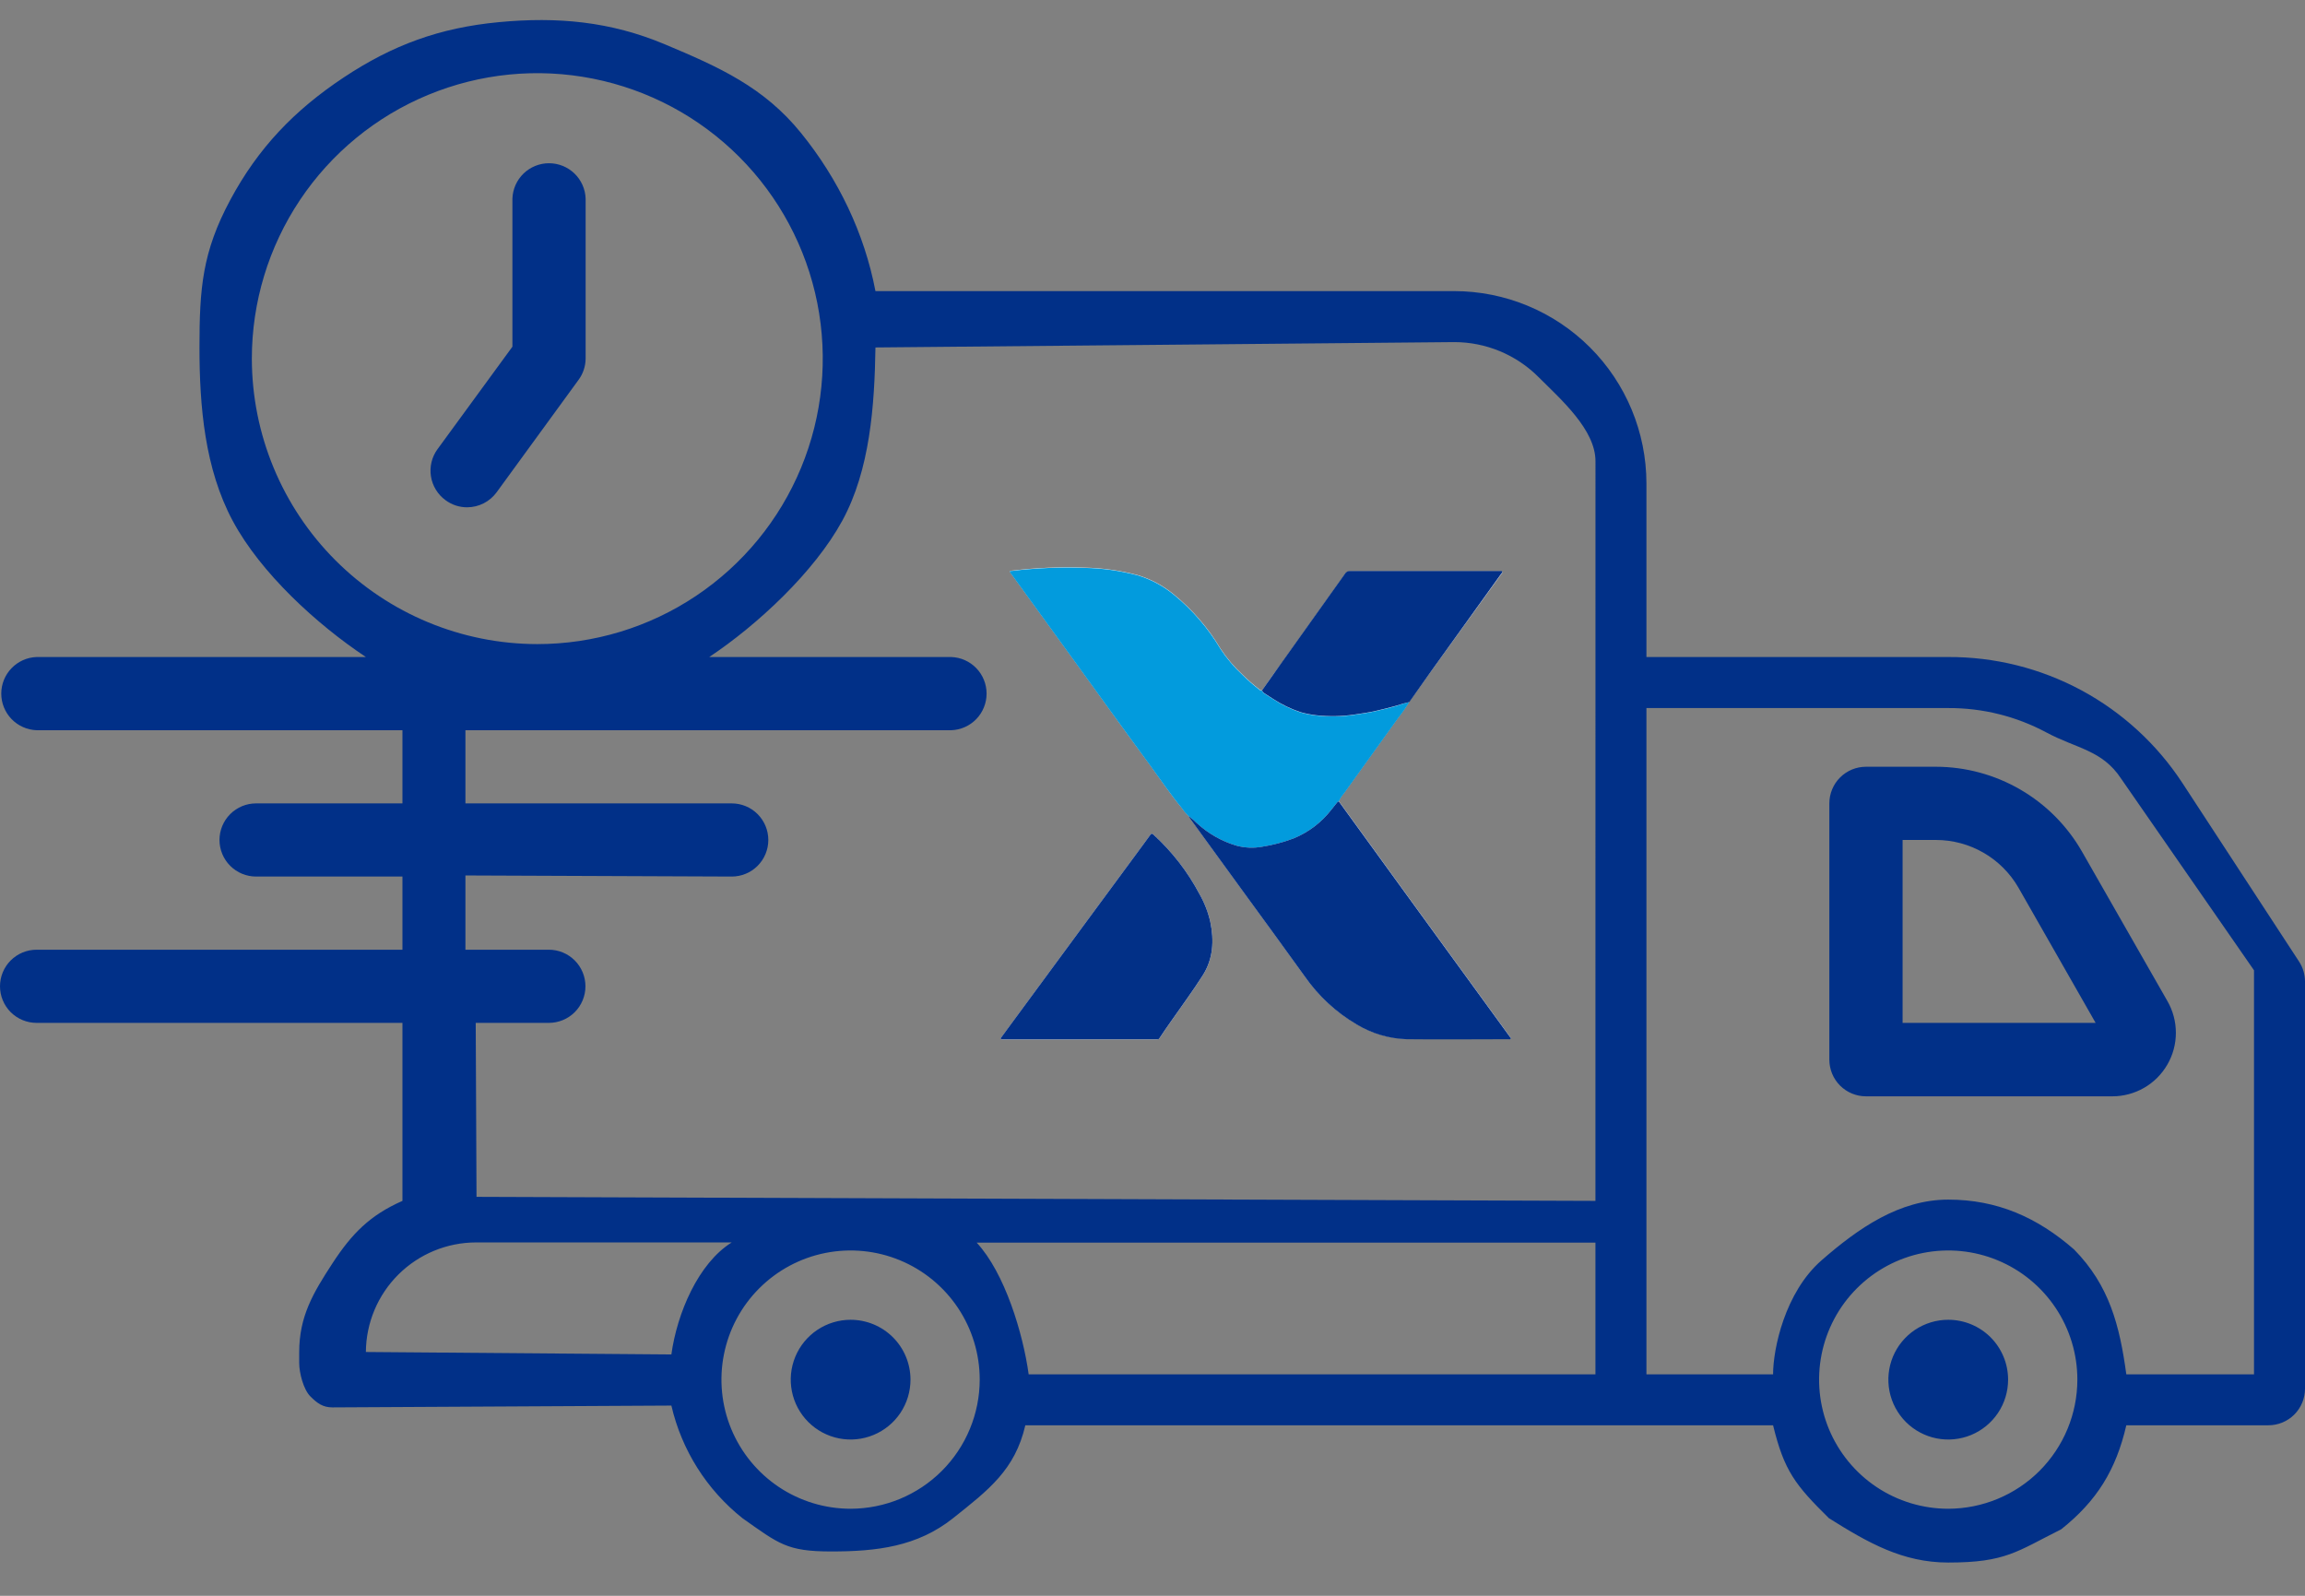 <svg width="104" height="72" viewBox="0 0 104 72" fill="none" xmlns="http://www.w3.org/2000/svg">
<rect x="0" y="0" width="104" height="72" fill="#808080" stroke="none"/>
<g clip-path="url(#clip0_144_6935)">
<path d="M103.731 43.383L98.468 35.328C97.32 33.575 95.752 32.136 93.907 31.143C92.061 30.15 89.996 29.635 87.901 29.644H74.286V21.808C74.283 19.508 73.369 17.303 71.743 15.677C70.116 14.051 67.912 13.136 65.612 13.134H39.5C38.999 10.515 37.821 8.071 36.142 6C34.463 3.929 32.458 3.032 30 2C27.542 0.968 25.154 0.748 22.5 1C19.846 1.252 17.721 2.024 15.5 3.5C13.279 4.976 11.647 6.676 10.387 9.026C9.127 11.376 9 13.01 9 15.677C9 18.343 9.241 21.15 10.5 23.5C11.759 25.85 14.287 28.167 16.508 29.644H1.651C1.223 29.659 0.818 29.84 0.521 30.148C0.223 30.456 0.057 30.867 0.057 31.295C0.057 31.723 0.223 32.135 0.521 32.443C0.818 32.751 1.223 32.931 1.651 32.947H18.158V36.248H11.554C11.116 36.248 10.696 36.422 10.387 36.731C10.077 37.041 9.903 37.461 9.903 37.898C9.903 38.336 10.077 38.756 10.387 39.066C10.696 39.375 11.116 39.549 11.554 39.549H18.158V42.85H1.651C1.213 42.85 0.793 43.024 0.483 43.334C0.174 43.643 0 44.063 0 44.501C0 44.938 0.174 45.358 0.483 45.668C0.793 45.977 1.213 46.151 1.651 46.151H18.158V54.182C16.69 54.83 15.877 55.657 15 57C14.123 58.343 13.502 59.395 13.5 61V61.5C13.5 61.938 13.691 62.691 14 63C14.309 63.31 14.562 63.5 15 63.5L30.292 63.418C30.756 65.426 31.887 67.217 33.5 68.5C35.142 69.656 35.5 70 37.5 70C39.561 70 41.387 69.783 43 68.5C44.613 67.217 45.798 66.315 46.262 64.307H80C80.5 66.364 81 67 82.52 68.5C84.29 69.61 85.844 70.5 87.905 70.5C90.5 70.5 91 70 93 69C94.613 67.717 95.474 66.315 95.938 64.307H102.349C102.787 64.307 103.207 64.133 103.517 63.824C103.826 63.514 104 63.095 104 62.657V44.282C103.999 43.962 103.906 43.651 103.731 43.383ZM11.363 16.181C11.363 13.634 12.118 11.144 13.533 9.026C14.948 6.907 16.96 5.257 19.314 4.282C21.667 3.307 24.257 3.052 26.755 3.549C29.254 4.046 31.549 5.272 33.35 7.074C35.151 8.875 36.378 11.17 36.875 13.668C37.372 16.167 37.117 18.757 36.142 21.11C35.167 23.464 33.516 25.475 31.398 26.89C29.28 28.306 26.79 29.061 24.242 29.061C20.828 29.057 17.554 27.699 15.139 25.284C12.725 22.87 11.367 19.596 11.363 16.181ZM21.464 46.151H24.765C25.203 46.151 25.622 45.977 25.932 45.668C26.241 45.358 26.415 44.938 26.415 44.501C26.415 44.063 26.241 43.643 25.932 43.334C25.622 43.024 25.203 42.85 24.765 42.85H21V39.5L33.015 39.549C33.453 39.549 33.873 39.375 34.182 39.066C34.492 38.756 34.666 38.336 34.666 37.898C34.666 37.461 34.492 37.041 34.182 36.731C33.873 36.422 33.453 36.248 33.015 36.248H21V32.947H42.921C43.349 32.931 43.754 32.751 44.051 32.443C44.348 32.135 44.514 31.723 44.514 31.295C44.514 30.867 44.348 30.456 44.051 30.148C43.754 29.84 43.349 29.659 42.921 29.644H32C34.183 28.191 36.744 25.801 38 23.5C39.256 21.199 39.459 18.298 39.5 15.677L65.614 15.435C67.039 15.435 68.406 16.001 69.413 17.009C70.421 18.016 71.987 19.383 71.987 20.808L71.985 54.182L21.5 54L21.464 46.151ZM71.985 62.008H46.413C46.157 60.159 45.337 57.433 44.066 56.065H71.985V62.008ZM21.481 56.057H33.015C31.5 57 30.547 59.261 30.292 61.111L16.508 61C16.517 59.686 17.045 58.43 17.976 57.504C18.908 56.578 20.167 56.058 21.481 56.057ZM38.38 68.073C37.227 68.073 36.101 67.732 35.142 67.092C34.184 66.452 33.437 65.542 32.995 64.478C32.554 63.413 32.438 62.241 32.663 61.111C32.887 59.981 33.442 58.942 34.257 58.127C35.072 57.312 36.11 56.757 37.24 56.532C38.37 56.307 39.542 56.422 40.607 56.863C41.672 57.304 42.581 58.051 43.222 59.009C43.862 59.967 44.204 61.094 44.204 62.246C44.202 63.791 43.588 65.271 42.496 66.364C41.404 67.456 39.924 68.07 38.38 68.073ZM87.905 68.073C86.752 68.073 85.626 67.732 84.667 67.092C83.709 66.452 82.962 65.542 82.52 64.478C82.079 63.413 81.963 62.241 82.188 61.111C82.413 59.981 82.967 58.942 83.782 58.127C84.597 57.312 85.635 56.757 86.765 56.532C87.896 56.307 89.067 56.422 90.132 56.863C91.197 57.304 92.107 58.051 92.747 59.009C93.387 59.967 93.729 61.094 93.729 62.246C93.728 63.791 93.113 65.271 92.022 66.364C90.93 67.456 89.449 68.07 87.905 68.073ZM101.699 62.008H95.938C95.64 59.825 95.18 58 93.579 56.373C91.918 54.924 90.109 54.125 87.905 54.125C85.701 54.125 83.849 55.414 82.188 56.863C80.527 58.313 80 60.873 80 62.008H74.286V31.947H87.901C89.447 31.939 90.971 32.318 92.334 33.049C93.697 33.78 94.856 33.84 95.704 35.133L101.699 43.778V62.008Z" fill="#013088"/>
<path d="M90.604 62.246C90.605 62.781 90.447 63.303 90.15 63.748C89.853 64.192 89.431 64.539 88.938 64.744C88.444 64.948 87.9 65.002 87.376 64.898C86.852 64.794 86.37 64.536 85.992 64.159C85.615 63.781 85.357 63.299 85.253 62.775C85.149 62.251 85.203 61.707 85.407 61.213C85.612 60.72 85.959 60.298 86.403 60.001C86.848 59.705 87.37 59.546 87.905 59.547C88.621 59.547 89.307 59.831 89.814 60.337C90.32 60.844 90.604 61.53 90.604 62.246Z" fill="#013088"/>
<path d="M41.081 62.246C41.081 62.781 40.923 63.303 40.627 63.748C40.33 64.192 39.908 64.539 39.414 64.743C38.921 64.948 38.378 65.002 37.853 64.898C37.329 64.794 36.848 64.537 36.47 64.159C36.092 63.782 35.834 63.3 35.73 62.776C35.625 62.252 35.679 61.709 35.883 61.215C36.088 60.721 36.434 60.299 36.878 60.002C37.322 59.705 37.845 59.547 38.379 59.547C39.095 59.547 39.782 59.831 40.289 60.337C40.795 60.843 41.08 61.53 41.081 62.246Z" fill="#013088"/>
<path d="M26.423 16.181V8.958C26.408 8.53 26.227 8.125 25.919 7.828C25.611 7.531 25.2 7.365 24.771 7.365C24.343 7.365 23.932 7.531 23.624 7.828C23.316 8.125 23.135 8.53 23.12 8.958V15.642L19.741 20.265C19.613 20.439 19.521 20.638 19.47 20.848C19.419 21.059 19.41 21.277 19.444 21.491C19.477 21.705 19.553 21.911 19.666 22.096C19.779 22.28 19.927 22.441 20.102 22.568C20.384 22.777 20.724 22.889 21.074 22.889C21.334 22.889 21.591 22.827 21.823 22.709C22.055 22.591 22.256 22.42 22.409 22.209L26.094 17.152C26.305 16.872 26.42 16.532 26.423 16.181Z" fill="#013088"/>
<path d="M87.349 34.595H84.192C83.753 34.595 83.333 34.769 83.023 35.079C82.713 35.389 82.539 35.809 82.539 36.248V47.812C82.539 48.251 82.713 48.671 83.023 48.981C83.333 49.291 83.753 49.465 84.192 49.465H95.301C95.804 49.466 96.299 49.335 96.736 49.084C97.173 48.833 97.536 48.471 97.788 48.035C98.041 47.6 98.174 47.105 98.174 46.602C98.175 46.098 98.043 45.603 97.792 45.167L93.936 38.42C93.271 37.26 92.312 36.295 91.156 35.624C89.999 34.952 88.686 34.597 87.349 34.595ZM85.844 46.151V37.898H87.349C88.103 37.899 88.844 38.097 89.497 38.475C90.15 38.852 90.692 39.394 91.069 40.047L94.553 46.151H85.844Z" fill="#013088"/>
<path d="M56.942 31.152C56.917 31.152 56.893 31.148 56.87 31.138C56.847 31.128 56.827 31.114 56.811 31.096C56.552 30.896 56.306 30.681 56.073 30.451C55.693 30.099 55.355 29.702 55.07 29.269C54.517 28.336 53.804 27.508 52.964 26.822C52.48 26.421 51.921 26.123 51.319 25.945C50.539 25.738 49.737 25.627 48.93 25.611C47.834 25.572 46.738 25.618 45.65 25.749C45.622 25.749 45.588 25.749 45.575 25.777C45.562 25.805 45.596 25.846 45.618 25.874C46.357 26.892 47.096 27.911 47.836 28.93L49.897 31.78C50.541 32.678 51.199 33.578 51.857 34.472C52.345 35.141 52.802 35.831 53.333 36.465C53.42 36.593 53.522 36.711 53.636 36.815C53.636 36.852 53.662 36.875 53.679 36.901C54.497 38.024 55.315 39.149 56.131 40.275C57.043 41.526 57.956 42.775 58.859 44.032C59.475 44.916 60.275 45.657 61.203 46.203C61.887 46.616 62.666 46.846 63.464 46.871C64.992 46.899 66.523 46.871 68.051 46.871C68.087 46.871 68.132 46.886 68.154 46.849C68.175 46.813 68.135 46.783 68.113 46.755C67.54 45.965 66.967 45.178 66.394 44.391L63.671 40.647L61.156 37.18C60.905 36.834 60.655 36.488 60.404 36.145C60.468 36.007 60.551 35.878 60.651 35.764C61.459 34.638 62.269 33.511 63.08 32.383C63.262 32.152 63.431 31.91 63.585 31.659L64.582 30.267L67.746 25.891C67.765 25.865 67.797 25.841 67.782 25.805C67.767 25.768 67.718 25.779 67.683 25.779H66.609C64.706 25.779 62.803 25.779 60.9 25.779C60.856 25.779 60.813 25.791 60.775 25.813C60.738 25.835 60.706 25.867 60.685 25.906L57.821 29.923C57.522 30.325 57.232 30.737 56.942 31.152ZM48.725 46.895H52.199C52.239 46.895 52.276 46.895 52.312 46.849C52.482 46.587 52.663 46.332 52.841 46.076C53.316 45.39 53.817 44.72 54.264 44.015C54.739 43.273 54.784 42.444 54.61 41.599C54.511 41.158 54.346 40.734 54.122 40.342C53.588 39.332 52.883 38.422 52.037 37.653C51.979 37.602 51.947 37.606 51.902 37.67C51.762 37.868 51.616 38.062 51.472 38.257L48.88 41.773L45.472 46.405L45.188 46.794C45.171 46.815 45.141 46.837 45.154 46.869C45.166 46.901 45.209 46.895 45.242 46.897H48.725V46.895Z" fill="#FDFDFE"/>
<path d="M63.587 31.676C63.434 31.928 63.265 32.17 63.082 32.401C62.274 33.53 61.465 34.657 60.654 35.781C60.554 35.896 60.47 36.024 60.407 36.162C60.359 36.162 60.338 36.196 60.312 36.23L60.067 36.538C59.624 37.109 59.04 37.553 58.371 37.827C57.911 38.002 57.433 38.129 56.947 38.206C56.558 38.276 56.158 38.258 55.777 38.154C55.118 37.956 54.513 37.611 54.006 37.146C53.891 37.03 53.767 36.923 53.635 36.826C53.52 36.721 53.418 36.604 53.332 36.475C52.801 35.831 52.343 35.152 51.855 34.483C51.197 33.589 50.546 32.689 49.895 31.79L47.834 28.941C47.096 27.922 46.357 26.903 45.616 25.884C45.595 25.857 45.56 25.831 45.573 25.788C45.586 25.745 45.62 25.764 45.648 25.76C46.736 25.629 47.833 25.583 48.928 25.622C49.735 25.637 50.537 25.749 51.318 25.955C51.919 26.134 52.479 26.432 52.962 26.832C53.802 27.518 54.515 28.347 55.068 29.28C55.354 29.713 55.691 30.11 56.072 30.462C56.304 30.692 56.55 30.907 56.809 31.107C56.825 31.125 56.846 31.139 56.868 31.148C56.891 31.158 56.916 31.162 56.94 31.161C56.968 31.226 57.018 31.279 57.082 31.311C57.202 31.391 57.323 31.47 57.445 31.545C57.834 31.799 58.253 32.001 58.694 32.147C58.923 32.211 59.158 32.256 59.394 32.282C59.962 32.346 60.536 32.336 61.101 32.252C61.436 32.207 61.771 32.154 62.105 32.078C62.438 32.003 62.717 31.932 63.022 31.846C63.206 31.777 63.395 31.72 63.587 31.676Z" fill="#029BDD"/>
<path d="M53.635 36.824C53.767 36.92 53.891 37.028 54.007 37.144C54.513 37.609 55.119 37.954 55.778 38.152C56.159 38.256 56.558 38.274 56.947 38.203C57.434 38.127 57.911 38 58.372 37.825C59.04 37.551 59.625 37.107 60.067 36.536L60.312 36.228C60.338 36.194 60.36 36.162 60.407 36.16C60.658 36.504 60.908 36.849 61.159 37.196L63.674 40.662L66.399 44.408C66.972 45.195 67.545 45.983 68.118 46.772C68.14 46.8 68.183 46.828 68.159 46.867C68.135 46.906 68.092 46.888 68.056 46.888C66.528 46.888 64.998 46.906 63.469 46.888C62.671 46.863 61.892 46.633 61.209 46.22C60.279 45.674 59.48 44.933 58.864 44.049C57.961 42.792 57.048 41.543 56.136 40.292C55.32 39.169 54.502 38.044 53.684 36.918C53.661 36.884 53.633 36.852 53.635 36.824Z" fill="#023087"/>
<path d="M48.724 46.895H45.24C45.208 46.895 45.167 46.895 45.152 46.867C45.137 46.839 45.169 46.813 45.187 46.791L45.47 46.403L48.879 41.771L51.471 38.255C51.615 38.059 51.761 37.866 51.901 37.668C51.946 37.604 51.978 37.6 52.036 37.651C52.881 38.42 53.587 39.33 54.121 40.34C54.345 40.732 54.509 41.156 54.609 41.597C54.783 42.442 54.738 43.271 54.263 44.013C53.816 44.718 53.315 45.388 52.84 46.074C52.661 46.33 52.481 46.585 52.311 46.847C52.275 46.901 52.238 46.892 52.197 46.892H48.724V46.895Z" fill="#023087"/>
<path d="M63.587 31.677C63.395 31.716 63.206 31.77 63.022 31.835C62.716 31.922 62.411 31.997 62.104 32.068C61.797 32.139 61.435 32.197 61.1 32.242C60.535 32.325 59.962 32.335 59.394 32.272C59.157 32.245 58.923 32.2 58.693 32.136C58.253 31.99 57.833 31.788 57.444 31.535C57.322 31.459 57.202 31.38 57.081 31.3C57.018 31.268 56.968 31.215 56.94 31.15C57.232 30.737 57.522 30.325 57.816 29.912L60.681 25.891C60.702 25.852 60.733 25.82 60.771 25.798C60.809 25.776 60.852 25.764 60.896 25.764C62.797 25.764 64.7 25.764 66.604 25.764H67.679C67.713 25.764 67.758 25.745 67.778 25.79C67.797 25.835 67.76 25.85 67.741 25.876L64.58 30.273L63.587 31.677Z" fill="#023087"/>
</g>
<defs>
<clipPath id="clip0_144_6935">
<rect width="104" height="71.374" fill="white"/>
</clipPath>
</defs>
</svg>
